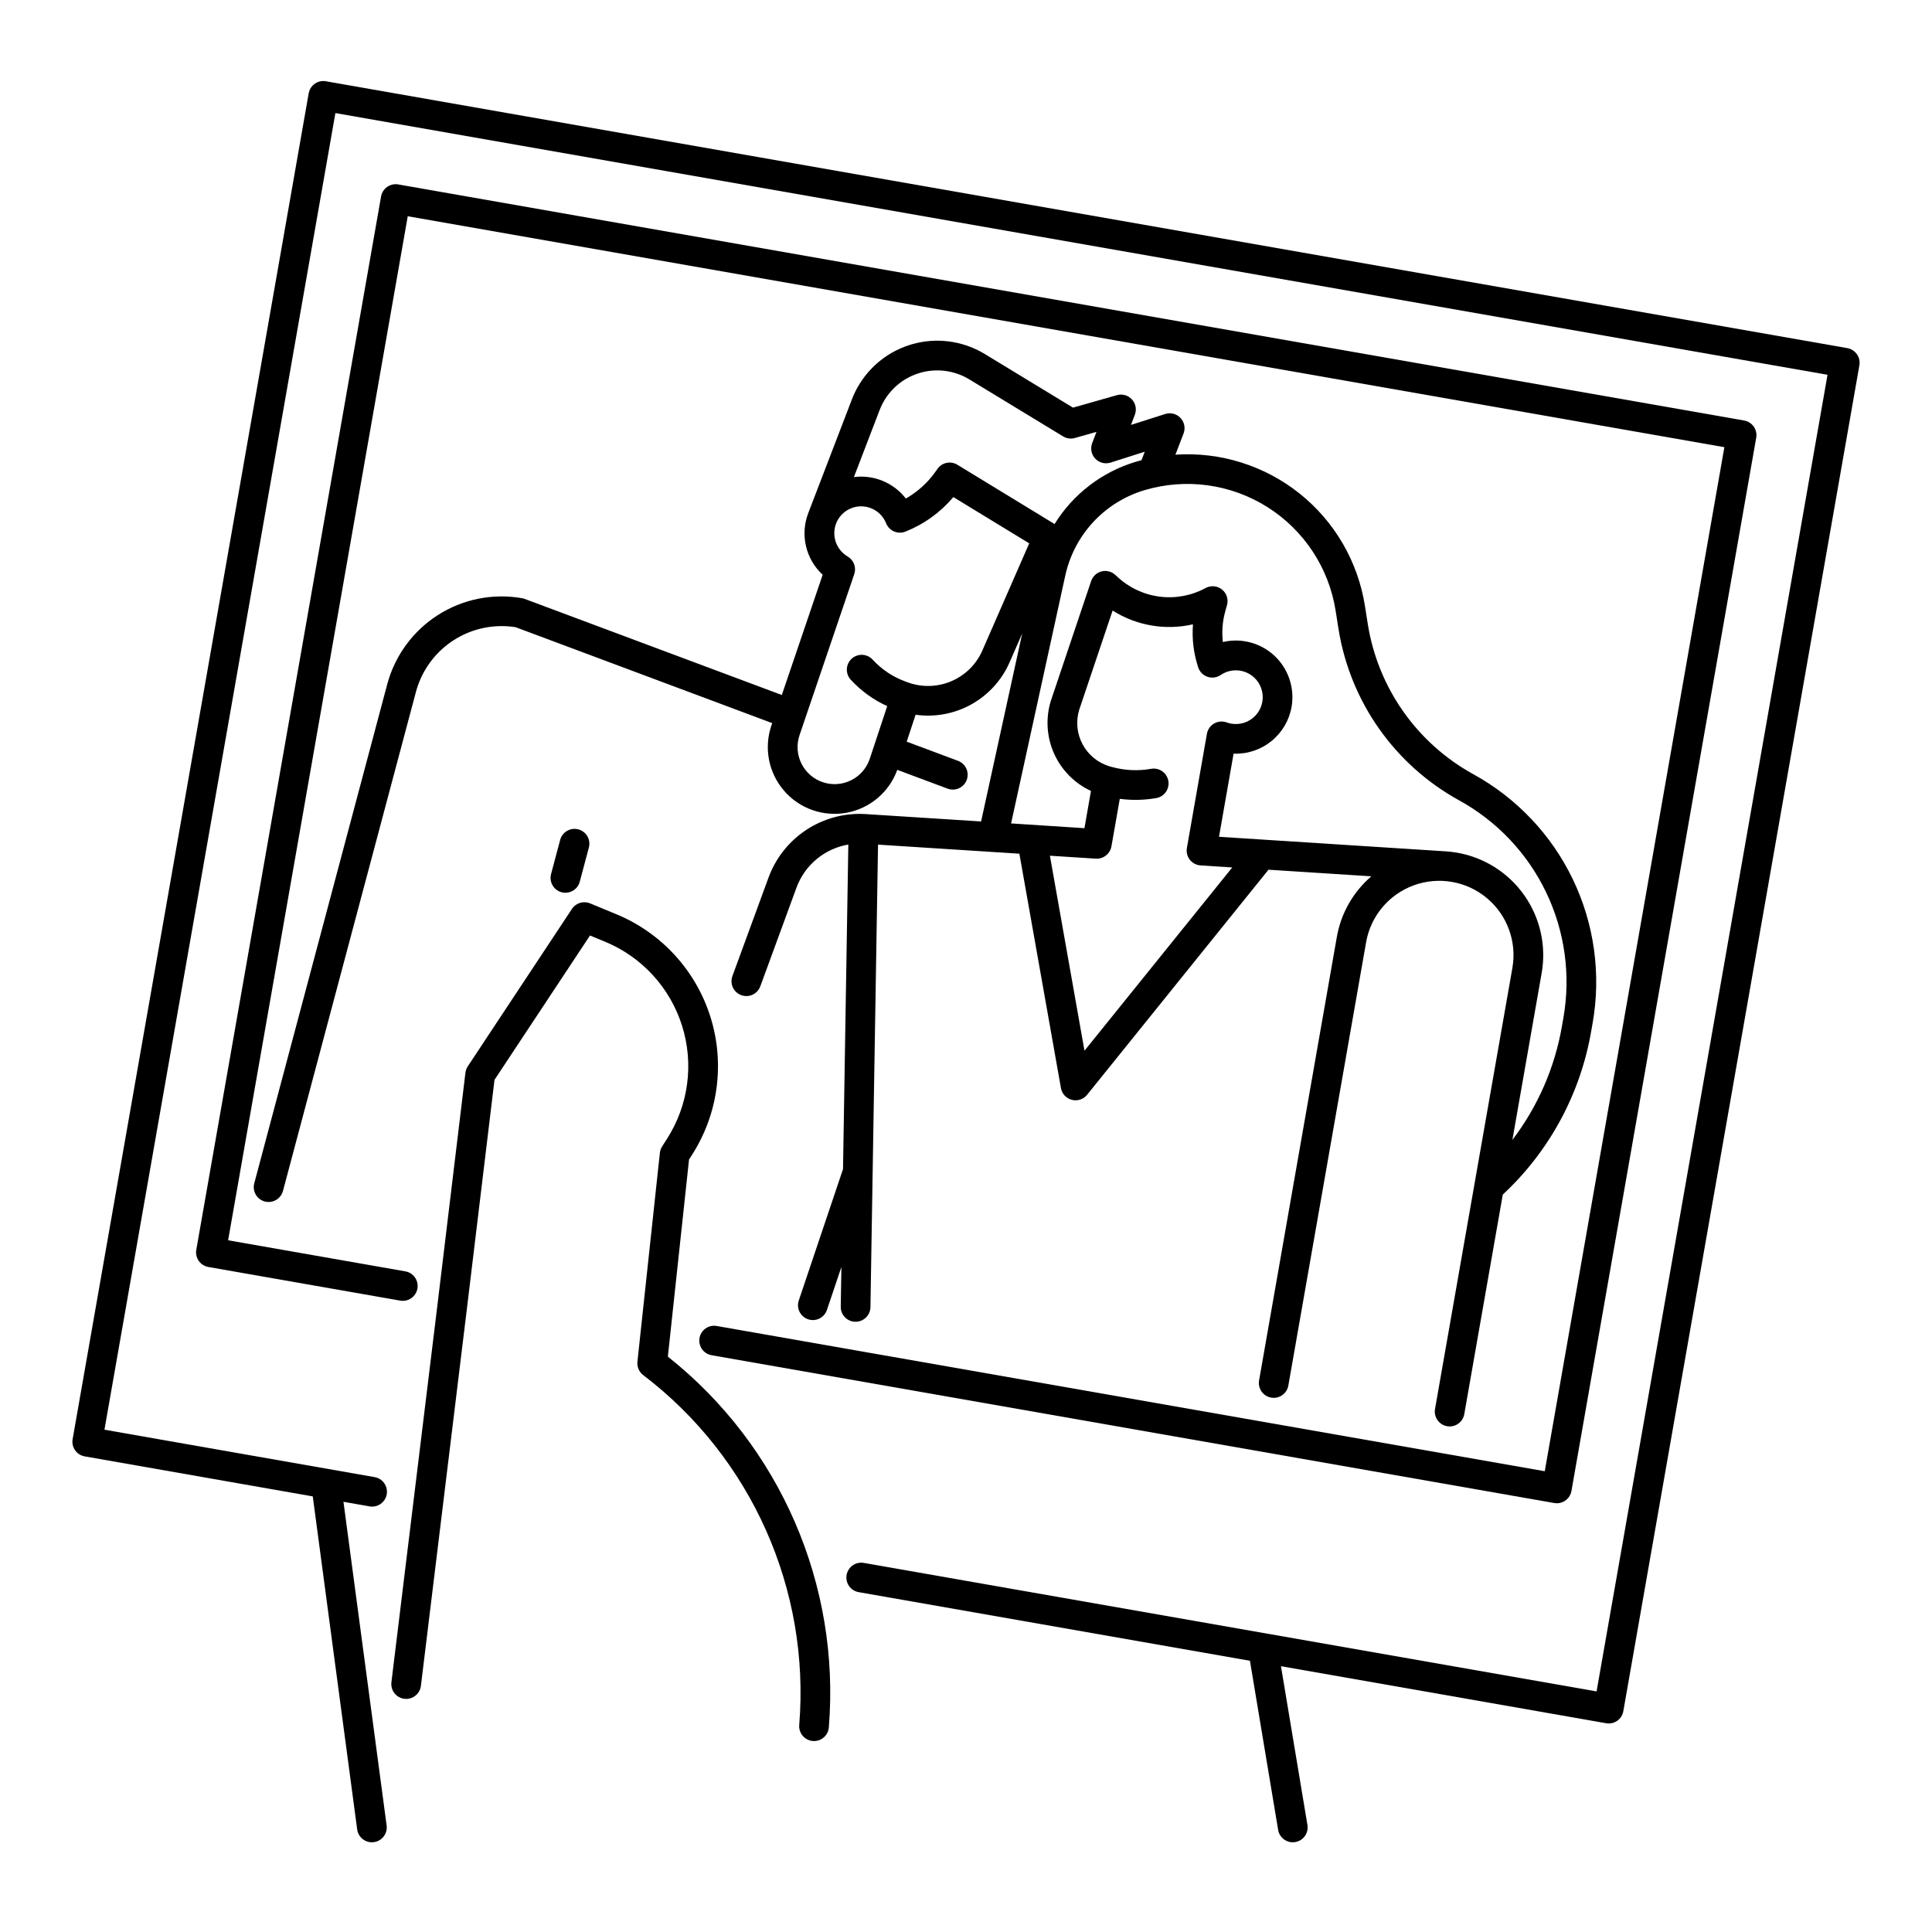 <?xml version="1.0" encoding="UTF-8"?>
<!-- Uploaded to: ICON Repo, www.iconrepo.com, Generator: ICON Repo Mixer Tools -->
<svg fill="#000000" width="800px" height="800px" version="1.1" viewBox="144 144 512 512" xmlns="http://www.w3.org/2000/svg">
 <g>
  <path d="m636.09 237.87c-0.598-0.855-1.512-1.438-2.543-1.617l-403.18-70.719c-2.141-0.375-4.18 1.055-4.559 3.195l-62.562 356.67c-0.375 2.141 1.055 4.18 3.199 4.555l60.441 10.605 11.77 88.246v0.004c0.289 2.152 2.266 3.668 4.422 3.379 2.156-0.285 3.668-2.266 3.383-4.422l-11.441-85.777 6.859 1.203v0.004c1.035 0.195 2.106-0.031 2.969-0.633 0.867-0.598 1.457-1.52 1.641-2.555 0.18-1.039-0.062-2.106-0.672-2.961-0.609-0.859-1.539-1.438-2.578-1.605l-71.559-12.559 61.203-348.92 395.43 69.359-61.203 348.92-194.12-34.047 0.004 0.004c-1.039-0.203-2.113 0.016-2.988 0.617-0.871 0.598-1.465 1.523-1.648 2.562-0.184 1.043 0.062 2.117 0.68 2.977 0.613 0.859 1.551 1.434 2.598 1.594l103.61 18.172 7.473 44.816h-0.004c0.32 1.898 1.961 3.285 3.883 3.285 0.219 0 0.438-0.02 0.652-0.055 2.144-0.359 3.59-2.383 3.234-4.527l-7.016-42.078 86.172 15.113c1.031 0.184 2.09-0.051 2.945-0.648 0.855-0.602 1.438-1.516 1.613-2.547l62.559-356.67c0.18-1.027-0.055-2.086-0.656-2.941z"/>
  <path d="m329.38 498.59c-0.184 1.031 0.055 2.086 0.652 2.941 0.602 0.855 1.516 1.438 2.543 1.617l223.32 39.172c0.223 0.039 0.449 0.059 0.68 0.059 1.91 0 3.547-1.371 3.875-3.254l48.965-279.13c0.18-1.027-0.055-2.086-0.656-2.941-0.598-0.852-1.512-1.434-2.539-1.613l-356.68-62.566c-2.141-0.375-4.18 1.059-4.555 3.199l-48.965 279.13c-0.375 2.144 1.055 4.184 3.195 4.559l50.77 8.902c1.039 0.203 2.117-0.02 2.988-0.617 0.871-0.598 1.465-1.523 1.648-2.566 0.184-1.039-0.062-2.113-0.676-2.973-0.617-0.859-1.555-1.434-2.602-1.598l-46.891-8.223 47.605-271.38 348.92 61.203-47.602 271.38-219.45-38.492c-1.027-0.18-2.086 0.055-2.941 0.652-0.852 0.602-1.434 1.516-1.613 2.543z"/>
  <path d="m320.99 503.52 5.613-52.242 0.812-1.27v0.004c6.945-10.867 8.719-24.25 4.848-36.551-3.875-12.297-13-22.25-24.914-27.176l-6.988-2.887c-1.742-0.719-3.746-0.105-4.785 1.465l-27.609 41.73v0.004c-0.34 0.508-0.555 1.09-0.625 1.699l-7.379 61.23-12.238 100.31c-0.25 2.148 1.285 4.102 3.434 4.363 2.152 0.262 4.109-1.262 4.383-3.41l12.234-100.31 7.273-60.312 25.309-38.25 3.984 1.648v-0.004c9.762 4.035 17.238 12.188 20.41 22.266 3.176 10.078 1.723 21.043-3.969 29.945l-1.309 2.047c-0.328 0.516-0.531 1.094-0.598 1.699l-5.949 55.34c-0.145 1.367 0.43 2.711 1.523 3.547 28.691 21.848 44.277 56.805 41.355 92.746-0.172 2.168 1.445 4.059 3.613 4.231 0.105 0.008 0.211 0.012 0.316 0.012h-0.004c2.055 0 3.758-1.578 3.922-3.625 3.074-37.816-12.93-74.676-42.664-98.25z"/>
  <path d="m292.45 366.58-2.406 9.031c-0.277 1.012-0.141 2.09 0.383 3 0.523 0.91 1.387 1.574 2.398 1.844 1.016 0.27 2.094 0.125 3-0.406 0.906-0.527 1.562-1.395 1.824-2.41l2.406-9.027 0.004-0.004c0.559-2.102-0.691-4.258-2.789-4.816-2.102-0.559-4.258 0.688-4.82 2.789z"/>
  <path d="m373.07 359.72c-0.004 0.004-0.012 0.004-0.02 0h-0.02c-0.426-0.023-0.852-0.035-1.277-0.035v0.004c-5.242 0.012-10.355 1.629-14.652 4.629-4.301 3-7.582 7.242-9.402 12.16l-9.605 26.191h0.004c-0.363 0.98-0.32 2.066 0.117 3.016 0.438 0.949 1.238 1.684 2.219 2.043 0.98 0.363 2.066 0.316 3.016-0.125 0.945-0.441 1.68-1.238 2.039-2.223l9.602-26.188c2.215-5.973 7.445-10.309 13.723-11.379l-1.406 86.012-11.711 34.781c-0.344 0.992-0.277 2.082 0.184 3.023 0.465 0.941 1.285 1.66 2.277 1.996 0.996 0.336 2.086 0.258 3.023-0.211 0.938-0.473 1.648-1.301 1.977-2.301l3.82-11.348-0.172 10.512h-0.004c-0.016 1.047 0.383 2.055 1.109 2.805 0.727 0.75 1.719 1.18 2.762 1.195h0.066c2.148 0 3.902-1.723 3.938-3.871l2.012-122.57 37.457 2.402 11.016 62.105-0.004 0.004c0.27 1.52 1.402 2.742 2.898 3.125 1.496 0.383 3.074-0.141 4.043-1.344l48.066-59.645 27.258 1.75c-4.832 4.141-8.07 9.84-9.152 16.113l-20.598 117.48c-0.18 1.027 0.055 2.086 0.656 2.941 0.598 0.855 1.512 1.438 2.543 1.617 2.141 0.375 4.18-1.055 4.555-3.195l20.605-117.48v-0.004c1.215-6.926 6.031-12.676 12.637-15.086s13.996-1.117 19.387 3.398c5.391 4.516 7.961 11.562 6.746 18.488l-20.496 116.85c-0.195 1.035 0.031 2.106 0.633 2.969 0.598 0.867 1.52 1.457 2.555 1.641 1.039 0.18 2.106-0.062 2.965-0.672 0.855-0.609 1.434-1.539 1.602-2.578l10.195-58.137h0.004c12.34-11.473 20.57-26.684 23.426-43.289l0.383-2.188h0.004c2.269-12.926 0.434-26.242-5.25-38.074-5.684-11.828-14.934-21.582-26.445-27.891-14.898-8.227-25.18-22.852-27.879-39.652l-0.766-4.863c-1.84-11.758-8.02-22.398-17.32-29.824-9.297-7.426-21.039-11.102-32.914-10.301l2.16-5.621c0.543-1.414 0.227-3.012-0.812-4.113-1.039-1.098-2.613-1.508-4.055-1.047l-9.07 2.891 1.031-2.691h-0.004c0.535-1.395 0.234-2.969-0.77-4.066-1.008-1.102-2.547-1.535-3.981-1.129l-11.641 3.309-23.367-14.207c-1.246-0.762-2.559-1.402-3.922-1.922-5.996-2.305-12.668-2.133-18.539 0.48-5.871 2.613-10.461 7.453-12.762 13.453l-11.551 30.098c-1.086 2.797-1.305 5.856-0.625 8.777 0.676 2.922 2.219 5.57 4.426 7.606l-10.824 31.867-68.133-25.461c-0.223-0.082-0.453-0.148-0.688-0.188-7.734-1.359-15.699 0.23-22.316 4.457-6.621 4.227-11.414 10.781-13.438 18.371l-35.234 132.23c-0.27 1.008-0.129 2.086 0.395 2.988 0.523 0.906 1.383 1.562 2.394 1.832 0.332 0.09 0.672 0.133 1.016 0.133 1.781 0 3.34-1.199 3.801-2.922l35.234-132.24c1.336-5 4.281-9.426 8.387-12.582 4.102-3.156 9.133-4.871 14.309-4.875 1.25-0.004 2.5 0.094 3.734 0.293l67.996 25.418-0.211 0.625h-0.004c-2.035 5.941-0.766 12.52 3.336 17.277 4.098 4.758 10.414 6.984 16.594 5.848 6.176-1.137 11.289-5.461 13.43-11.367l13.332 4.984c2.035 0.762 4.305-0.273 5.066-2.309 0.762-2.035-0.273-4.305-2.309-5.066l-13.598-5.082 2.363-7.129c5.106 0.719 10.309-0.254 14.809-2.769 4.5-2.519 8.055-6.438 10.117-11.164l3.32-7.594-10.891 49.805zm58.328 62.734-9.16-51.68 12.168 0.781c2 0.121 3.773-1.273 4.133-3.246l2.215-12.609c3.215 0.426 6.477 0.359 9.672-0.203 2.141-0.375 3.57-2.414 3.195-4.559-0.375-2.141-2.414-3.57-4.555-3.195-3.453 0.613-7 0.449-10.383-0.48l-0.148-0.039c-0.215-0.055-0.426-0.121-0.605-0.172h0.004c-6.297-1.945-9.848-8.605-7.945-14.914l8.863-26.34c6.324 4.012 13.996 5.328 21.297 3.652-0.301 3.859 0.172 7.742 1.387 11.414 0.387 1.18 1.309 2.106 2.481 2.5 1.176 0.395 2.469 0.215 3.488-0.488 1.957-1.336 4.449-1.609 6.648-0.73 2.199 0.875 3.82 2.789 4.32 5.102 0.504 2.312-0.176 4.727-1.812 6.438-1.641 1.707-4.019 2.492-6.352 2.09-0.426-0.074-0.844-0.188-1.25-0.332-1.094-0.395-2.309-0.285-3.312 0.297-1.008 0.582-1.703 1.582-1.906 2.727l-5.305 30.27h0.004c-0.195 1.102 0.09 2.234 0.781 3.113 0.691 0.879 1.727 1.422 2.844 1.492l8.395 0.539zm-54.285-169.8 0.004 0.004c1.551-4.055 4.652-7.324 8.617-9.09 3.969-1.762 8.473-1.875 12.523-0.312 0.914 0.348 1.793 0.777 2.629 1.289l24.848 15.105h-0.004c0.938 0.566 2.07 0.723 3.121 0.422l5.731-1.629-1.145 2.988h0.004c-0.543 1.414-0.227 3.012 0.812 4.113 1.039 1.098 2.617 1.504 4.059 1.047l9.059-2.887-0.867 2.254c-0.492 0.129-0.984 0.262-1.477 0.406-8.965 2.68-16.633 8.555-21.555 16.508l-25.766-15.715c-1.77-1.078-4.074-0.602-5.269 1.098l-0.445 0.637c-2.074 2.969-4.785 5.434-7.934 7.223-3.258-4.203-8.496-6.363-13.766-5.684zm27.246 63.68 0.004 0.004c-1.621 3.727-4.625 6.684-8.379 8.246-3.754 1.559-7.965 1.605-11.754 0.125l-0.117-0.043c-3.383-1.203-6.422-3.211-8.855-5.856-1.469-1.602-3.957-1.711-5.562-0.242-1.602 1.469-1.711 3.961-0.242 5.562 2.719 2.957 6.004 5.336 9.664 6.996l-4.606 13.918c-0.816 2.488-2.59 4.543-4.926 5.719-2.336 1.172-5.047 1.363-7.527 0.531-2.481-0.832-4.523-2.617-5.684-4.961-1.156-2.348-1.332-5.059-0.484-7.531l14.496-42.656h-0.004c0.605-1.777-0.129-3.734-1.754-4.672-3.004-1.773-4.301-5.453-3.066-8.719 0.672-1.766 2.023-3.188 3.75-3.957s3.688-0.82 5.449-0.141c1.859 0.715 3.332 2.172 4.07 4.023 0.805 2.016 3.094 3 5.109 2.199 4.926-1.953 9.293-5.098 12.707-9.152l20.102 12.266zm21.957-19.84h0.004c1.16-5.293 3.715-10.18 7.398-14.148 3.688-3.973 8.371-6.887 13.562-8.438 10.996-3.281 22.879-1.652 32.586 4.465 9.711 6.121 16.305 16.137 18.09 27.477l0.766 4.863v-0.004c3.082 19.211 14.84 35.934 31.871 45.34 10.07 5.516 18.16 14.047 23.133 24.395 4.973 10.352 6.578 21.996 4.59 33.305l-0.383 2.188c-1.891 10.957-6.394 21.301-13.133 30.148l7.754-44.211h0.004c1.262-7.199-0.387-14.602-4.586-20.582-4.195-5.984-10.598-10.055-17.793-11.316-0.965-0.168-1.938-0.285-2.914-0.352l-60.215-3.867 3.859-22.027h-0.004c3.629 0.148 7.188-1.031 10.016-3.309 2.824-2.281 4.731-5.512 5.356-9.09 0.809-4.664-0.625-9.441-3.875-12.891-3.672-3.879-9.133-5.516-14.332-4.297-0.316-2.738-0.098-5.512 0.645-8.168l0.453-1.613c0.426-1.523-0.098-3.152-1.332-4.141-1.238-0.988-2.945-1.141-4.336-0.387-3.723 2.019-7.984 2.82-12.184 2.281-4.203-0.535-8.125-2.379-11.223-5.269l-0.52-0.48h0.004c-0.98-0.914-2.356-1.266-3.652-0.938s-2.336 1.293-2.762 2.559l-10.66 31.684c-0.012 0.035-0.023 0.066-0.031 0.098l-0.004 0.004c-1.398 4.59-1.094 9.527 0.863 13.91 1.957 4.379 5.434 7.906 9.785 9.926l-1.73 9.867-19.438-1.262z"/>
 </g>
</svg>
